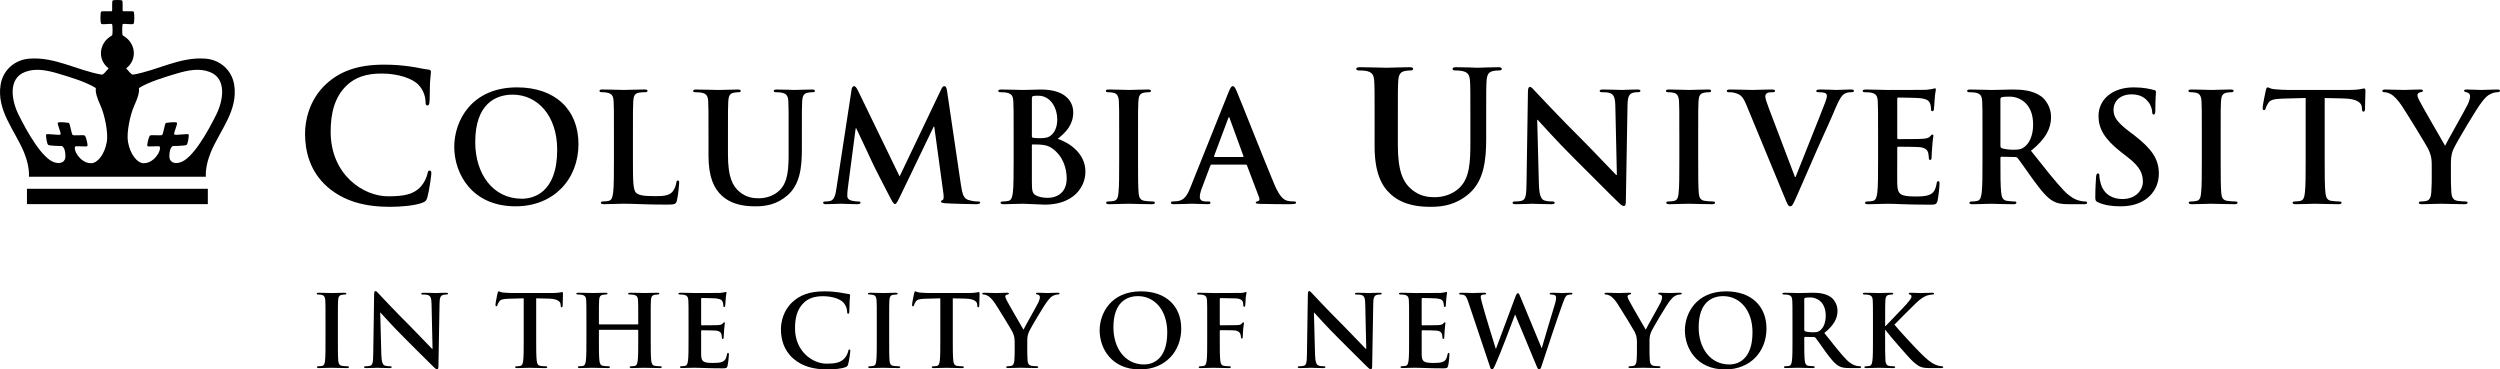 <svg width="406" height="60" viewBox="0 0 406 60" fill="none" xmlns="http://www.w3.org/2000/svg">
<path fill-rule="evenodd" clip-rule="evenodd" d="M185.28 47.315C189.318 47.315 191.832 49.663 191.832 53.367C191.831 57.073 189.237 60 185.119 60C180.462 59.999 178.582 56.522 178.582 53.659C178.582 50.892 180.415 47.315 185.28 47.315ZM184.81 48.092C182.946 48.092 180.819 49.125 180.819 53.156C180.819 56.521 182.686 59.19 185.8 59.19C186.934 59.19 189.562 58.642 189.562 53.965C189.562 50.341 187.47 48.092 184.81 48.092Z" fill="black"/>
<path d="M241.007 47.541C241.233 47.541 241.348 47.591 241.348 47.687C241.348 47.816 241.219 47.832 241.056 47.832C240.927 47.832 240.766 47.833 240.651 47.899C240.506 47.964 240.473 48.076 240.473 48.256C240.473 48.467 240.636 49.018 240.831 49.745C241.108 50.815 242.617 55.715 242.907 56.621H242.954L246.1 48.192C246.278 47.741 246.376 47.61 246.506 47.61C246.682 47.61 246.766 47.852 246.975 48.369L250.346 56.507H250.394C250.687 55.423 251.988 51.151 252.554 49.26C252.668 48.888 252.715 48.547 252.715 48.32C252.715 48.063 252.571 47.835 251.939 47.835C251.775 47.835 251.664 47.787 251.664 47.691C251.664 47.575 251.791 47.544 252.036 47.544C252.895 47.544 253.576 47.593 253.721 47.593C253.836 47.593 254.533 47.544 255.068 47.544C255.246 47.544 255.36 47.575 255.36 47.671C255.36 47.787 255.28 47.835 255.135 47.835C254.969 47.835 254.746 47.853 254.569 47.917C254.178 48.063 254.001 48.709 253.659 49.631C252.912 51.67 251.208 56.815 250.416 59.24C250.236 59.806 250.155 60 249.945 60C249.784 60 249.687 59.807 249.443 59.211L246.071 51.103H246.039C245.732 51.929 243.575 57.655 242.878 59.144C242.568 59.806 242.487 60 242.29 60C242.129 60 242.048 59.825 241.921 59.404L238.477 49.127C238.282 48.53 238.104 48.141 237.875 47.978C237.7 47.864 237.374 47.832 237.229 47.832C237.066 47.832 236.968 47.816 236.968 47.687C236.969 47.574 237.099 47.541 237.326 47.541C238.168 47.541 239.062 47.592 239.209 47.592C239.354 47.592 240.067 47.541 241.007 47.541Z" fill="black"/>
<path fill-rule="evenodd" clip-rule="evenodd" d="M280.323 47.315C284.363 47.315 286.875 49.663 286.875 53.367C286.875 57.073 284.281 60 280.163 60C275.507 59.998 273.627 56.522 273.627 53.659C273.627 50.892 275.461 47.315 280.323 47.315ZM279.854 48.092C277.989 48.092 275.864 49.125 275.864 53.156C275.864 56.521 277.731 59.189 280.845 59.19C281.976 59.19 284.606 58.642 284.606 53.965C284.606 50.341 282.514 48.092 279.854 48.092Z" fill="black"/>
<path d="M133.844 47.315C134.849 47.315 135.45 47.378 136.195 47.476C136.811 47.556 137.332 47.702 137.818 47.751C137.996 47.767 138.061 47.848 138.061 47.947C138.061 48.075 138.013 48.27 137.981 48.836C137.949 49.37 137.963 50.26 137.93 50.583C137.914 50.826 137.882 50.954 137.736 50.954C137.607 50.953 137.574 50.826 137.574 50.596C137.558 50.095 137.348 49.526 136.941 49.106C136.406 48.542 135.141 48.104 133.649 48.104C132.239 48.104 131.315 48.461 130.601 49.106C129.418 50.189 129.11 51.729 129.11 53.3C129.11 57.149 132.044 59.058 134.217 59.059C135.661 59.059 136.535 58.894 137.185 58.152C137.46 57.843 137.671 57.374 137.736 57.082C137.785 56.824 137.817 56.758 137.947 56.758C138.06 56.758 138.093 56.874 138.093 57.001C138.093 57.196 137.898 58.603 137.736 59.156C137.655 59.429 137.59 59.514 137.315 59.624C136.666 59.883 135.434 59.995 134.397 59.995C132.174 59.999 130.309 59.516 128.834 58.236C127.245 56.843 126.822 55.032 126.822 53.463C126.822 52.364 127.164 50.453 128.72 49.029C129.888 47.96 131.429 47.315 133.844 47.315Z" fill="black"/>
<path d="M60.97 47.266C61.148 47.266 61.296 47.477 61.571 47.768C61.767 47.98 64.231 50.616 66.598 52.962C67.7 54.062 69.891 56.392 70.166 56.652H70.246L70.084 49.386C70.068 48.401 69.922 48.092 69.533 47.932C69.291 47.834 68.9 47.835 68.674 47.835C68.479 47.835 68.413 47.787 68.413 47.691C68.413 47.56 68.593 47.544 68.836 47.544C69.679 47.544 70.458 47.593 70.798 47.593C70.977 47.593 71.593 47.544 72.387 47.544C72.597 47.544 72.76 47.56 72.76 47.691C72.76 47.787 72.663 47.835 72.469 47.835C72.306 47.835 72.177 47.834 71.982 47.884C71.529 48.014 71.398 48.353 71.382 49.26L71.203 59.468C71.203 59.825 71.139 59.969 70.993 59.97C70.814 59.97 70.621 59.793 70.442 59.612C69.419 58.641 67.344 56.522 65.657 54.856C63.891 53.11 62.091 51.085 61.798 50.779H61.749L61.927 57.572C61.959 58.833 62.172 59.254 62.496 59.367C62.771 59.463 63.079 59.481 63.338 59.481C63.515 59.481 63.615 59.513 63.615 59.611C63.615 59.739 63.467 59.775 63.24 59.775C62.187 59.775 61.538 59.725 61.23 59.725C61.083 59.725 60.322 59.775 59.478 59.775C59.267 59.775 59.122 59.756 59.122 59.611C59.123 59.513 59.219 59.481 59.381 59.481C59.592 59.481 59.885 59.464 60.111 59.401C60.533 59.272 60.598 58.802 60.614 57.394L60.76 47.817C60.76 47.493 60.809 47.267 60.97 47.266Z" fill="black"/>
<path d="M212.608 47.266C212.784 47.267 212.932 47.477 213.206 47.768C213.4 47.978 215.867 50.615 218.234 52.962C219.337 54.062 221.524 56.392 221.8 56.652H221.879L221.716 49.386C221.699 48.401 221.555 48.092 221.168 47.932C220.923 47.834 220.534 47.835 220.309 47.835C220.113 47.835 220.048 47.787 220.048 47.691C220.048 47.56 220.226 47.544 220.468 47.544C221.311 47.544 222.09 47.593 222.43 47.593C222.608 47.593 223.225 47.544 224.022 47.544C224.233 47.544 224.393 47.56 224.393 47.691C224.393 47.787 224.298 47.835 224.101 47.835C223.939 47.835 223.808 47.834 223.614 47.884C223.161 48.014 223.031 48.353 223.016 49.26L222.838 59.468C222.838 59.825 222.773 59.969 222.628 59.97C222.449 59.97 222.254 59.793 222.077 59.612C221.056 58.641 218.98 56.522 217.292 54.856C215.523 53.11 213.725 51.085 213.433 50.779H213.384L213.561 57.572C213.594 58.833 213.808 59.254 214.13 59.367C214.406 59.463 214.713 59.481 214.971 59.481C215.151 59.481 215.247 59.513 215.247 59.611C215.247 59.739 215.102 59.775 214.876 59.775C213.822 59.775 213.173 59.725 212.864 59.725C212.718 59.725 211.955 59.775 211.114 59.775C210.902 59.775 210.754 59.756 210.754 59.611C210.755 59.513 210.855 59.481 211.016 59.481C211.228 59.481 211.52 59.464 211.747 59.401C212.167 59.272 212.234 58.802 212.249 57.394L212.395 47.817C212.395 47.492 212.443 47.266 212.608 47.266Z" fill="black"/>
<path d="M117.884 47.412C117.964 47.412 117.982 47.475 117.982 47.555C117.982 47.669 117.9 47.864 117.851 48.607C117.835 48.77 117.804 49.484 117.772 49.676C117.756 49.758 117.722 49.856 117.609 49.856C117.496 49.856 117.463 49.771 117.463 49.626C117.463 49.514 117.446 49.241 117.365 49.047C117.252 48.754 117.089 48.56 116.279 48.463C116.002 48.431 114.3 48.396 113.976 48.396C113.895 48.396 113.864 48.446 113.864 48.56V52.654C113.864 52.768 113.878 52.83 113.976 52.83C114.333 52.83 116.197 52.831 116.571 52.8C116.96 52.769 117.203 52.719 117.349 52.556C117.463 52.43 117.528 52.345 117.609 52.345C117.674 52.345 117.721 52.377 117.722 52.474C117.722 52.57 117.641 52.83 117.592 53.654C117.559 53.978 117.527 54.626 117.527 54.737C117.527 54.866 117.527 55.044 117.382 55.044C117.269 55.044 117.236 54.981 117.236 54.9C117.22 54.736 117.22 54.527 117.171 54.316C117.09 53.994 116.863 53.75 116.264 53.685C115.953 53.654 114.349 53.636 113.959 53.636C113.878 53.636 113.864 53.704 113.864 53.8V55.078C113.864 55.626 113.848 57.117 113.864 57.585C113.896 58.703 114.156 58.942 115.809 58.942C116.231 58.942 116.911 58.941 117.332 58.747C117.754 58.555 117.948 58.214 118.062 57.55C118.093 57.373 118.127 57.309 118.242 57.309C118.371 57.309 118.371 57.436 118.371 57.599C118.371 57.97 118.241 59.073 118.16 59.395C118.045 59.814 117.9 59.815 117.285 59.815C114.836 59.815 113.748 59.717 112.792 59.717C112.418 59.717 111.396 59.766 110.748 59.766C110.539 59.766 110.426 59.718 110.426 59.606C110.426 59.524 110.489 59.474 110.684 59.474C110.927 59.474 111.122 59.443 111.269 59.408C111.593 59.343 111.672 58.989 111.738 58.519C111.819 57.84 111.82 56.562 111.82 55.073V52.236C111.82 49.775 111.819 49.321 111.786 48.804C111.754 48.255 111.625 47.996 111.089 47.88C110.96 47.849 110.685 47.832 110.458 47.832C110.28 47.832 110.183 47.802 110.182 47.687C110.182 47.574 110.296 47.54 110.538 47.54C111.397 47.54 112.42 47.59 112.874 47.59C113.394 47.59 116.619 47.589 116.927 47.573C117.235 47.54 117.495 47.508 117.624 47.476C117.705 47.46 117.803 47.412 117.884 47.412Z" fill="black"/>
<path d="M234.902 47.412C234.981 47.412 234.999 47.475 234.999 47.555C234.999 47.669 234.921 47.864 234.871 48.607C234.853 48.77 234.824 49.484 234.791 49.676C234.773 49.758 234.741 49.856 234.628 49.856C234.512 49.856 234.48 49.771 234.48 49.626C234.48 49.514 234.463 49.241 234.384 49.047C234.269 48.755 234.109 48.56 233.298 48.463C233.024 48.431 231.322 48.396 230.995 48.396C230.915 48.396 230.878 48.446 230.878 48.56V52.654C230.878 52.768 230.898 52.83 230.995 52.83C231.353 52.83 233.215 52.831 233.591 52.8C233.978 52.769 234.223 52.72 234.371 52.556C234.483 52.43 234.546 52.346 234.629 52.345C234.695 52.345 234.745 52.376 234.745 52.474C234.745 52.57 234.663 52.83 234.616 53.654C234.584 53.978 234.55 54.626 234.55 54.737C234.55 54.866 234.549 55.044 234.404 55.044C234.288 55.044 234.256 54.981 234.256 54.9C234.239 54.736 234.239 54.527 234.191 54.316C234.111 53.994 233.882 53.75 233.284 53.685C232.975 53.654 231.371 53.636 230.98 53.636C230.9 53.636 230.881 53.704 230.881 53.8V55.078C230.881 55.626 230.865 57.117 230.881 57.585C230.914 58.703 231.175 58.942 232.829 58.942C233.249 58.942 233.932 58.941 234.352 58.747C234.773 58.555 234.968 58.214 235.081 57.55C235.113 57.373 235.147 57.309 235.262 57.309C235.39 57.309 235.39 57.436 235.39 57.599C235.39 57.97 235.262 59.073 235.176 59.395C235.062 59.814 234.917 59.815 234.301 59.815C231.851 59.815 230.764 59.717 229.808 59.717C229.437 59.717 228.414 59.766 227.767 59.766C227.555 59.766 227.444 59.718 227.443 59.606C227.443 59.524 227.509 59.474 227.703 59.474C227.946 59.474 228.141 59.443 228.286 59.408C228.609 59.343 228.692 58.99 228.755 58.519C228.836 57.84 228.836 56.562 228.836 55.073V52.236L228.831 49.792C228.827 49.306 228.819 49.062 228.802 48.804C228.771 48.255 228.64 47.996 228.107 47.88C227.977 47.849 227.701 47.832 227.474 47.832C227.298 47.832 227.2 47.802 227.2 47.687C227.2 47.574 227.313 47.54 227.556 47.54C228.416 47.54 229.439 47.59 229.89 47.59C230.413 47.59 233.635 47.589 233.946 47.573C234.254 47.54 234.512 47.508 234.642 47.476C234.724 47.46 234.821 47.412 234.902 47.412Z" fill="black"/>
<path d="M80.998 47.315C81.128 47.315 81.29 47.476 81.696 47.508C82.165 47.556 82.781 47.587 83.317 47.587H89.739C90.258 47.587 90.614 47.539 90.858 47.508C91.1 47.459 91.229 47.429 91.294 47.429C91.408 47.429 91.424 47.524 91.424 47.765C91.424 48.106 91.377 49.223 91.377 49.646C91.359 49.808 91.328 49.906 91.231 49.906C91.101 49.906 91.069 49.825 91.052 49.581L91.036 49.406C91.004 48.986 90.565 48.53 89.121 48.498L87.077 48.449V55.085C87.077 56.572 87.078 57.85 87.159 58.545C87.209 58.998 87.306 59.356 87.793 59.422C88.019 59.454 88.376 59.486 88.619 59.486C88.797 59.486 88.879 59.534 88.879 59.615C88.879 59.728 88.749 59.778 88.572 59.778C87.501 59.778 86.479 59.729 86.024 59.729C85.65 59.729 84.629 59.778 83.98 59.778C83.77 59.778 83.656 59.728 83.656 59.615C83.656 59.535 83.722 59.486 83.916 59.486C84.159 59.486 84.354 59.456 84.501 59.422C84.825 59.356 84.921 58.999 84.97 58.531C85.051 57.85 85.052 56.572 85.052 55.085V48.448L82.635 48.515C81.696 48.545 81.307 48.628 81.063 48.983C80.902 49.225 80.818 49.419 80.786 49.547C80.754 49.675 80.705 49.743 80.609 49.743C80.495 49.743 80.462 49.663 80.462 49.483C80.462 49.221 80.771 47.749 80.803 47.62C80.852 47.41 80.901 47.315 80.998 47.315Z" fill="black"/>
<path d="M148.653 47.315C148.784 47.315 148.945 47.476 149.35 47.508C149.82 47.556 150.436 47.587 150.973 47.587H157.393C157.911 47.587 158.269 47.539 158.512 47.508C158.756 47.459 158.887 47.429 158.952 47.429C159.064 47.429 159.081 47.525 159.081 47.765C159.081 48.106 159.031 49.223 159.031 49.646C159.014 49.808 158.982 49.906 158.886 49.906C158.757 49.906 158.722 49.825 158.707 49.581L158.69 49.406C158.659 48.986 158.221 48.53 156.777 48.498L154.733 48.449V55.085C154.733 56.572 154.733 57.85 154.814 58.545C154.863 58.998 154.961 59.356 155.447 59.422C155.673 59.454 156.031 59.486 156.275 59.486C156.453 59.486 156.533 59.534 156.534 59.615C156.534 59.728 156.405 59.778 156.226 59.778C155.156 59.778 154.135 59.729 153.68 59.729C153.308 59.729 152.286 59.778 151.638 59.778C151.426 59.778 151.314 59.728 151.314 59.615C151.314 59.535 151.377 59.486 151.572 59.486C151.815 59.486 152.01 59.456 152.155 59.422C152.48 59.356 152.578 58.999 152.627 58.531C152.708 57.85 152.708 56.572 152.708 55.085L152.706 48.448L150.289 48.515C149.351 48.545 148.961 48.628 148.717 48.983C148.555 49.225 148.473 49.419 148.442 49.547C148.41 49.675 148.361 49.743 148.264 49.743C148.149 49.743 148.119 49.663 148.119 49.483C148.12 49.221 148.425 47.749 148.459 47.62C148.508 47.41 148.556 47.315 148.653 47.315Z" fill="black"/>
<path d="M55.913 47.541C56.123 47.541 56.252 47.575 56.252 47.671C56.252 47.799 56.154 47.832 55.993 47.832C55.831 47.832 55.701 47.85 55.506 47.882C55.068 47.961 54.938 48.24 54.905 48.805C54.873 49.322 54.873 49.776 54.873 52.236V55.082C54.873 56.651 54.873 57.93 54.939 58.627C54.987 59.064 55.101 59.355 55.587 59.418C55.815 59.45 56.171 59.483 56.413 59.483C56.592 59.483 56.674 59.533 56.674 59.615C56.673 59.727 56.544 59.776 56.366 59.776C55.297 59.776 54.274 59.726 53.837 59.726C53.464 59.726 52.442 59.776 51.793 59.776C51.583 59.776 51.469 59.727 51.469 59.615C51.469 59.533 51.534 59.483 51.729 59.483C51.972 59.483 52.167 59.452 52.312 59.418C52.635 59.352 52.733 59.078 52.782 58.61C52.863 57.929 52.863 56.65 52.863 55.082V52.236C52.863 49.776 52.862 49.322 52.829 48.805C52.796 48.254 52.636 47.979 52.28 47.899C52.101 47.85 51.89 47.832 51.696 47.832C51.534 47.832 51.437 47.801 51.437 47.671C51.437 47.575 51.566 47.541 51.825 47.541C52.442 47.541 53.464 47.59 53.934 47.59C54.34 47.59 55.297 47.541 55.913 47.541Z" fill="black"/>
<path d="M202.326 47.411C202.391 47.411 202.439 47.476 202.439 47.555C202.439 47.669 202.357 47.864 202.308 48.283C202.293 48.45 202.262 49.4 202.229 49.594C202.213 49.721 202.179 49.821 202.066 49.821C201.952 49.821 201.919 49.74 201.902 49.561C201.902 49.432 201.902 49.172 201.806 48.947C201.692 48.719 201.352 48.477 200.734 48.46L198.239 48.41C198.141 48.41 198.091 48.459 198.091 48.638V52.683C198.091 52.78 198.107 52.827 198.207 52.827L200.281 52.81C200.557 52.81 200.784 52.811 201.013 52.794C201.321 52.778 201.547 52.714 201.708 52.502C201.79 52.405 201.824 52.341 201.92 52.341C201.985 52.341 202.017 52.39 202.017 52.486C202.017 52.584 201.935 52.988 201.888 53.489C201.855 53.811 201.823 54.558 201.823 54.669C201.823 54.817 201.823 54.977 201.66 54.977C201.562 54.977 201.53 54.862 201.53 54.754C201.53 54.638 201.5 54.444 201.435 54.252C201.353 54.026 201.11 53.734 200.607 53.667C200.202 53.62 198.484 53.621 198.207 53.621C198.125 53.621 198.091 53.651 198.091 53.765L198.092 55.082C198.092 56.635 198.093 57.849 198.175 58.528C198.222 58.999 198.319 59.356 198.808 59.418C199.033 59.451 199.39 59.483 199.616 59.483C199.828 59.483 199.893 59.533 199.893 59.615C199.892 59.727 199.779 59.776 199.535 59.776C198.513 59.776 197.492 59.726 197.07 59.726C196.648 59.726 195.626 59.776 195.011 59.776C194.784 59.776 194.67 59.744 194.67 59.615C194.67 59.533 194.736 59.483 194.915 59.483C195.157 59.483 195.351 59.453 195.498 59.418C195.822 59.353 195.903 58.998 195.969 58.528C196.05 57.849 196.049 56.637 196.049 55.082V52.236C196.049 49.775 196.049 49.321 196.017 48.804C195.985 48.255 195.853 47.996 195.32 47.88C195.19 47.849 194.915 47.833 194.688 47.833C194.526 47.833 194.411 47.802 194.411 47.704C194.411 47.575 194.541 47.541 194.784 47.541C195.627 47.541 196.649 47.592 197.12 47.592C197.736 47.592 201.027 47.59 201.4 47.573C201.708 47.555 201.901 47.556 202.065 47.508C202.162 47.476 202.244 47.411 202.326 47.411Z" fill="black"/>
<path d="M313.813 47.541C313.978 47.541 314.088 47.574 314.089 47.687C314.089 47.8 314.009 47.832 313.845 47.832C313.62 47.832 313.212 47.898 312.906 48.008C312.404 48.205 311.852 48.545 311.155 49.223C310.653 49.709 308.206 52.135 307.653 52.721C308.234 53.479 311.412 56.89 312.048 57.492C312.76 58.172 313.491 58.9 314.364 59.241C314.852 59.435 315.176 59.481 315.369 59.481C315.484 59.481 315.582 59.516 315.582 59.614C315.581 59.725 315.501 59.775 315.194 59.775H313.781C313.295 59.775 313.004 59.775 312.663 59.743C311.786 59.664 311.351 59.305 310.652 58.691C309.939 58.06 306.745 54.321 306.403 53.855L306.227 53.61H306.143V55.084C306.143 56.573 306.144 57.849 306.193 58.545C306.228 58.997 306.37 59.355 306.775 59.421C307.001 59.453 307.362 59.486 307.571 59.486C307.701 59.486 307.782 59.534 307.782 59.614C307.782 59.727 307.654 59.776 307.473 59.776C306.565 59.776 305.542 59.728 305.139 59.728C304.766 59.728 303.744 59.776 303.096 59.776C302.885 59.776 302.772 59.727 302.772 59.614C302.773 59.534 302.838 59.486 303.032 59.486C303.276 59.486 303.47 59.455 303.615 59.421C303.94 59.356 304.021 58.999 304.087 58.531C304.168 57.85 304.168 56.574 304.168 55.084V52.236C304.168 49.777 304.168 49.321 304.136 48.804C304.104 48.256 303.971 47.998 303.437 47.882C303.311 47.851 303.032 47.833 302.806 47.833C302.628 47.833 302.532 47.802 302.532 47.689C302.532 47.576 302.646 47.543 302.889 47.543C303.749 47.543 304.771 47.592 305.157 47.592C305.546 47.592 306.569 47.543 307.122 47.543C307.347 47.543 307.461 47.576 307.461 47.689C307.461 47.802 307.364 47.833 307.233 47.833C307.072 47.833 306.972 47.851 306.779 47.882C306.344 47.962 306.214 48.24 306.183 48.804C306.148 49.321 306.149 49.777 306.149 52.236V52.947H306.227C306.775 52.349 309.141 49.937 309.614 49.388C310.068 48.854 310.426 48.45 310.426 48.172C310.426 47.997 310.359 47.881 310.197 47.849C310.051 47.818 309.987 47.784 309.987 47.687C309.988 47.574 310.067 47.541 310.248 47.541C310.589 47.541 311.479 47.592 311.917 47.592C312.42 47.592 313.312 47.541 313.813 47.541Z" fill="black"/>
<path d="M145.438 47.54C145.649 47.54 145.78 47.574 145.78 47.669C145.78 47.798 145.683 47.832 145.52 47.832C145.358 47.832 145.227 47.849 145.033 47.88C144.596 47.959 144.466 48.239 144.433 48.804C144.401 49.321 144.401 49.775 144.401 52.236V55.082C144.401 56.651 144.401 57.93 144.467 58.627C144.515 59.064 144.628 59.355 145.113 59.418C145.339 59.45 145.699 59.483 145.941 59.483C146.119 59.483 146.2 59.532 146.2 59.614C146.2 59.726 146.072 59.775 145.893 59.775C144.822 59.775 143.8 59.726 143.362 59.726C142.988 59.726 141.967 59.775 141.319 59.775C141.109 59.775 140.994 59.726 140.994 59.614C140.994 59.532 141.06 59.483 141.254 59.483C141.497 59.483 141.693 59.452 141.838 59.418C142.162 59.352 142.259 59.078 142.307 58.61C142.39 57.929 142.391 56.651 142.391 55.082V52.236C142.391 49.775 142.391 49.321 142.357 48.804C142.326 48.255 142.162 47.979 141.806 47.899C141.628 47.85 141.416 47.832 141.221 47.832C141.06 47.832 140.962 47.801 140.962 47.669C140.962 47.574 141.093 47.54 141.351 47.54C141.967 47.54 142.989 47.59 143.461 47.59C143.865 47.59 144.822 47.54 145.438 47.54Z" fill="black"/>
<path d="M106.731 47.538C106.957 47.538 107.071 47.57 107.072 47.684C107.072 47.799 106.974 47.83 106.781 47.83C106.652 47.83 106.505 47.847 106.311 47.879C105.873 47.959 105.742 48.237 105.709 48.804C105.676 49.32 105.678 49.773 105.678 52.233V55.081C105.678 56.568 105.677 57.846 105.758 58.54C105.807 58.994 105.905 59.351 106.391 59.418C106.618 59.45 106.974 59.481 107.218 59.481C107.396 59.481 107.478 59.529 107.478 59.611C107.478 59.724 107.347 59.773 107.154 59.773C106.099 59.773 105.077 59.725 104.623 59.725C104.249 59.725 103.229 59.773 102.597 59.773C102.369 59.773 102.256 59.724 102.256 59.611C102.257 59.529 102.321 59.481 102.515 59.481C102.758 59.481 102.953 59.452 103.099 59.418C103.424 59.351 103.506 58.995 103.57 58.526C103.651 57.846 103.65 56.568 103.65 55.081V53.656C103.65 53.59 103.602 53.559 103.553 53.559H97.359C97.311 53.559 97.262 53.576 97.262 53.656V55.081C97.262 56.568 97.261 57.846 97.342 58.54C97.391 58.994 97.489 59.351 97.975 59.418C98.203 59.45 98.559 59.481 98.802 59.481C98.98 59.481 99.062 59.529 99.062 59.611C99.062 59.724 98.932 59.773 98.738 59.773C97.683 59.773 96.662 59.725 96.207 59.725C95.835 59.725 94.813 59.773 94.165 59.773C93.954 59.773 93.841 59.724 93.841 59.611C93.841 59.529 93.905 59.481 94.099 59.481C94.343 59.481 94.537 59.452 94.684 59.418C95.007 59.351 95.089 58.995 95.154 58.526C95.235 57.846 95.234 56.568 95.234 55.081V52.233C95.234 49.773 95.234 49.32 95.201 48.804C95.169 48.253 95.039 47.995 94.504 47.879C94.375 47.847 94.099 47.83 93.872 47.83C93.694 47.83 93.597 47.799 93.597 47.684C93.597 47.57 93.711 47.538 93.938 47.538C94.812 47.538 95.835 47.587 96.272 47.587C96.662 47.587 97.683 47.538 98.316 47.538C98.543 47.538 98.656 47.57 98.656 47.684C98.656 47.799 98.558 47.83 98.363 47.83C98.234 47.83 98.089 47.847 97.893 47.879C97.456 47.959 97.326 48.237 97.295 48.804C97.262 49.32 97.262 49.773 97.262 52.233V52.572C97.262 52.653 97.311 52.686 97.359 52.686H103.553C103.602 52.686 103.65 52.655 103.65 52.572V52.233C103.65 49.773 103.65 49.32 103.618 48.804C103.586 48.253 103.456 47.996 102.921 47.879C102.791 47.847 102.515 47.83 102.288 47.83C102.11 47.83 102.013 47.798 102.013 47.684C102.013 47.57 102.127 47.538 102.354 47.538C103.229 47.538 104.25 47.587 104.688 47.587C105.077 47.587 106.099 47.538 106.731 47.538Z" fill="black"/>
<path fill-rule="evenodd" clip-rule="evenodd" d="M294.326 47.541C295.348 47.541 296.433 47.639 297.309 48.236C297.762 48.545 298.411 49.37 298.411 50.452C298.41 51.65 297.909 52.752 296.271 54.077C297.715 55.889 298.832 57.331 299.789 58.333C300.695 59.269 301.362 59.384 301.606 59.433C301.783 59.466 301.93 59.48 302.06 59.48C302.189 59.48 302.253 59.529 302.253 59.611C302.253 59.739 302.14 59.773 301.944 59.773H300.404C299.497 59.773 299.092 59.694 298.666 59.466C297.972 59.094 297.354 58.333 296.447 57.088C295.798 56.198 295.051 55.097 294.843 54.854C294.763 54.758 294.665 54.737 294.551 54.737L293.142 54.71C293.062 54.71 293.012 54.738 293.012 54.837V55.062C293.012 56.566 293.012 57.846 293.09 58.523C293.142 58.994 293.238 59.35 293.725 59.413C293.969 59.445 294.325 59.478 294.518 59.478C294.648 59.478 294.714 59.527 294.714 59.609C294.714 59.721 294.597 59.77 294.39 59.77C293.45 59.77 292.252 59.722 292.008 59.722C291.698 59.722 290.677 59.77 290.028 59.77C289.817 59.77 289.704 59.721 289.704 59.609C289.704 59.528 289.771 59.478 289.966 59.478C290.206 59.478 290.402 59.447 290.549 59.413C290.874 59.348 290.954 58.994 291.019 58.523C291.1 57.845 291.101 56.566 291.101 55.078L291.098 52.236C291.098 49.776 291.098 49.321 291.066 48.804C291.034 48.255 290.901 47.998 290.367 47.88C290.239 47.851 289.963 47.832 289.734 47.832C289.558 47.832 289.462 47.802 289.462 47.687C289.462 47.574 289.575 47.541 289.82 47.541C290.678 47.541 291.7 47.592 292.038 47.592C292.589 47.592 293.824 47.541 294.326 47.541ZM294.015 48.303C293.61 48.303 293.32 48.321 293.157 48.37C293.042 48.401 293.012 48.468 293.012 48.597V53.513C293.012 53.69 293.041 53.756 293.157 53.805C293.497 53.919 293.987 53.966 294.39 53.966C295.036 53.966 295.251 53.902 295.542 53.692C296.027 53.335 296.497 52.593 296.498 51.266C296.498 48.968 294.973 48.303 294.015 48.303Z" fill="black"/>
<path d="M171.773 47.537C171.952 47.537 172.065 47.569 172.066 47.665C172.066 47.78 171.938 47.827 171.758 47.827C171.597 47.827 171.288 47.894 171.043 48.022C170.703 48.186 170.525 48.379 170.168 48.814C169.633 49.461 167.363 53.266 167.071 53.96C166.827 54.542 166.827 55.044 166.827 55.578V56.903C166.827 57.164 166.827 57.841 166.876 58.522C166.907 58.99 167.054 59.349 167.541 59.411C167.767 59.444 168.124 59.475 168.352 59.475C168.529 59.475 168.611 59.524 168.611 59.606C168.611 59.719 168.482 59.769 168.272 59.769C167.25 59.769 166.227 59.72 165.789 59.72C165.384 59.72 164.362 59.769 163.762 59.769C163.537 59.769 163.405 59.736 163.405 59.606C163.405 59.524 163.486 59.475 163.663 59.475C163.891 59.475 164.086 59.446 164.231 59.411C164.555 59.346 164.702 58.99 164.735 58.522C164.783 57.841 164.784 57.164 164.784 56.903V55.581C164.783 54.709 164.622 54.353 164.412 53.883C164.295 53.619 162.125 50.066 161.559 49.226C161.154 48.627 160.749 48.224 160.44 48.046C160.229 47.93 159.953 47.832 159.76 47.832C159.629 47.832 159.515 47.802 159.515 47.687C159.515 47.591 159.63 47.541 159.824 47.541C160.116 47.541 161.331 47.592 161.868 47.592C162.208 47.592 162.874 47.541 163.603 47.541C163.764 47.542 163.844 47.591 163.845 47.687C163.845 47.785 163.731 47.802 163.488 47.864C163.342 47.897 163.26 48.026 163.26 48.156C163.26 48.285 163.342 48.478 163.456 48.708C163.685 49.195 165.954 53.09 166.213 53.542C166.375 53.154 168.417 49.595 168.645 49.093C168.807 48.735 168.873 48.46 168.873 48.25C168.873 48.09 168.805 47.91 168.53 47.846C168.384 47.814 168.24 47.78 168.24 47.683C168.24 47.569 168.321 47.537 168.514 47.537C169.049 47.537 169.568 47.587 170.039 47.587C170.395 47.587 171.465 47.537 171.773 47.537Z" fill="black"/>
<path d="M272.83 47.537C273.004 47.537 273.12 47.569 273.12 47.665C273.12 47.78 272.991 47.827 272.813 47.827C272.649 47.827 272.34 47.894 272.096 48.022C271.756 48.186 271.58 48.379 271.221 48.814C270.686 49.461 268.417 53.266 268.124 53.96C267.879 54.542 267.879 55.044 267.879 55.578V56.903C267.879 57.164 267.88 57.841 267.929 58.522C267.962 58.99 268.109 59.349 268.594 59.411C268.821 59.444 269.179 59.475 269.405 59.475C269.583 59.475 269.665 59.524 269.666 59.606C269.666 59.719 269.537 59.769 269.326 59.769C268.302 59.769 267.283 59.72 266.844 59.72C266.439 59.72 265.417 59.769 264.815 59.769C264.589 59.769 264.458 59.736 264.458 59.606C264.458 59.524 264.539 59.475 264.72 59.475C264.945 59.475 265.14 59.446 265.287 59.411C265.611 59.346 265.755 58.99 265.789 58.522C265.839 57.841 265.838 57.164 265.838 56.903V55.581H265.841C265.841 54.709 265.676 54.353 265.467 53.883C265.347 53.618 263.179 50.066 262.615 49.226C262.21 48.627 261.804 48.223 261.495 48.046C261.282 47.93 261.007 47.832 260.811 47.832C260.683 47.832 260.569 47.801 260.569 47.687C260.57 47.591 260.684 47.541 260.878 47.541C261.17 47.541 262.387 47.592 262.921 47.592C263.262 47.592 263.928 47.541 264.657 47.541C264.819 47.541 264.899 47.591 264.899 47.687C264.899 47.785 264.787 47.802 264.542 47.864C264.396 47.897 264.315 48.026 264.315 48.156C264.315 48.285 264.395 48.478 264.51 48.708C264.737 49.194 267.011 53.09 267.267 53.542C267.429 53.154 269.471 49.596 269.698 49.093C269.861 48.735 269.927 48.46 269.927 48.25C269.927 48.09 269.857 47.91 269.585 47.846C269.439 47.814 269.293 47.78 269.293 47.683C269.293 47.569 269.373 47.537 269.567 47.537C270.105 47.537 270.621 47.587 271.093 47.587C271.452 47.587 272.519 47.537 272.83 47.537Z" fill="black"/>
<path d="M62.318 10.5C64.148 10.5 65.241 10.618 66.598 10.795C67.718 10.943 68.664 11.208 69.549 11.296C69.873 11.324 69.991 11.472 69.991 11.65C69.991 11.885 69.903 12.239 69.844 13.269C69.785 14.242 69.815 15.862 69.755 16.449C69.726 16.891 69.666 17.126 69.401 17.126C69.165 17.125 69.106 16.89 69.106 16.479C69.077 15.564 68.694 14.535 67.955 13.771C66.981 12.74 64.68 11.944 61.965 11.943C59.397 11.943 57.715 12.591 56.416 13.771C54.262 15.744 53.7 18.54 53.7 21.397C53.7 28.404 59.042 31.879 62.997 31.879C65.622 31.879 67.216 31.585 68.398 30.229C68.899 29.673 69.283 28.82 69.401 28.289C69.489 27.817 69.549 27.697 69.784 27.697C69.99 27.697 70.051 27.905 70.051 28.14C70.051 28.494 69.696 31.055 69.401 32.057C69.253 32.557 69.135 32.703 68.634 32.911C67.453 33.382 65.21 33.59 63.321 33.59C59.28 33.587 55.886 32.702 53.199 30.378C50.307 27.844 49.539 24.547 49.539 21.691C49.539 19.688 50.159 16.214 52.992 13.622C55.116 11.678 57.92 10.5 62.318 10.5Z" fill="black"/>
<path d="M243.273 10.914C243.687 10.914 243.894 10.973 243.894 11.178C243.894 11.384 243.718 11.443 243.362 11.443C243.038 11.443 242.86 11.47 242.506 11.53C241.71 11.678 241.474 12.178 241.414 13.21C241.355 14.152 241.356 14.976 241.356 19.452V22.603C241.356 25.871 241.03 29.346 238.551 31.467C236.458 33.262 234.33 33.587 232.413 33.587C230.85 33.587 228.017 33.497 225.863 31.553C224.357 30.2 223.235 28.022 223.235 23.751L223.237 19.452C223.237 14.976 223.237 14.152 223.177 13.21C223.114 12.208 222.882 11.736 221.91 11.53C221.673 11.47 221.171 11.443 220.756 11.443C220.433 11.443 220.255 11.383 220.255 11.178C220.255 10.972 220.463 10.914 220.902 10.914C222.466 10.914 224.327 11.002 225.212 11.002C225.921 11.002 227.779 10.914 228.842 10.914C229.286 10.914 229.493 10.973 229.493 11.178C229.493 11.384 229.314 11.443 229.018 11.443C228.694 11.443 228.518 11.47 228.164 11.53C227.368 11.678 227.131 12.178 227.07 13.21C227.012 14.152 227.012 14.976 227.012 19.452V23.575C227.012 27.843 227.869 29.641 229.313 30.819C230.644 31.909 232.004 32.025 233.007 32.025C234.305 32.025 235.898 31.614 237.08 30.437C238.703 28.817 238.79 26.166 238.79 23.131V19.452C238.79 14.976 238.79 14.152 238.731 13.21C238.67 12.208 238.436 11.736 237.462 11.53C237.227 11.47 236.723 11.443 236.399 11.443C236.075 11.443 235.897 11.383 235.897 11.178C235.897 10.972 236.105 10.914 236.515 10.914C238.022 10.914 239.88 11.002 239.91 11.002C240.268 11.002 242.125 10.914 243.273 10.914Z" fill="black"/>
<path d="M131.826 14.539C132.172 14.539 132.345 14.588 132.345 14.76C132.345 14.931 132.198 14.98 131.901 14.98C131.629 14.98 131.48 15.004 131.184 15.053C130.518 15.175 130.32 15.597 130.271 16.458C130.222 17.245 130.222 17.937 130.222 21.68V24.317C130.222 27.053 129.95 29.959 127.875 31.733C126.123 33.236 124.344 33.506 122.739 33.506C121.43 33.506 119.06 33.433 117.259 31.807C115.999 30.674 115.06 28.85 115.06 25.276V21.68C115.06 17.936 115.06 17.244 115.011 16.457C114.961 15.62 114.763 15.224 113.949 15.053C113.751 15.004 113.331 14.98 112.985 14.98C112.715 14.98 112.566 14.931 112.565 14.76C112.565 14.588 112.738 14.539 113.109 14.539C114.417 14.539 115.973 14.611 116.713 14.611C117.307 14.611 118.862 14.539 119.752 14.539C120.122 14.539 120.295 14.588 120.295 14.76C120.295 14.931 120.146 14.98 119.899 14.98C119.628 14.98 119.48 15.005 119.184 15.053C118.517 15.175 118.32 15.595 118.271 16.457C118.222 17.244 118.221 17.936 118.221 21.68V25.129C118.221 28.701 118.937 30.205 120.147 31.19C121.258 32.101 122.394 32.2 123.232 32.2C124.32 32.2 125.653 31.855 126.64 30.869C127.998 29.514 128.073 27.298 128.073 24.761V21.68C128.073 17.937 128.074 17.245 128.025 16.458C127.975 15.622 127.777 15.225 126.962 15.053C126.764 15.004 126.345 14.98 126.073 14.98C125.803 14.98 125.654 14.931 125.653 14.76C125.653 14.588 125.827 14.539 126.172 14.539C127.424 14.539 128.968 14.61 129.011 14.611C129.307 14.611 130.863 14.539 131.826 14.539Z" fill="black"/>
<path d="M346.498 14.191C348.102 14.191 349.142 14.438 349.784 14.611C350.005 14.66 350.129 14.733 350.129 14.906C350.129 15.227 350.029 15.941 350.029 17.862C350.029 18.405 349.957 18.602 349.76 18.602C349.587 18.602 349.513 18.453 349.513 18.158C349.513 17.937 349.39 17.172 348.869 16.531C348.498 16.064 347.782 15.324 346.176 15.324C344.347 15.324 343.239 16.383 343.238 17.86C343.238 18.993 343.808 19.856 345.856 21.409L346.548 21.926C349.513 24.217 350.597 25.869 350.597 28.208C350.597 29.638 350.052 31.338 348.274 32.496C347.042 33.282 345.66 33.506 344.348 33.506C342.916 33.505 341.803 33.332 340.744 32.866C340.348 32.692 340.275 32.569 340.275 32.028C340.275 30.672 340.373 29.194 340.397 28.8C340.421 28.428 340.496 28.159 340.695 28.159C340.916 28.16 340.943 28.379 340.943 28.578C340.943 28.897 341.042 29.414 341.164 29.834C341.708 31.658 343.165 32.323 344.693 32.323C346.915 32.323 348.004 30.821 348.005 29.516C348.005 28.307 347.635 27.149 345.585 25.573L344.448 24.688C341.735 22.569 340.797 20.843 340.797 18.847C340.798 16.138 343.067 14.191 346.498 14.191Z" fill="black"/>
<path fill-rule="evenodd" clip-rule="evenodd" d="M83.968 14.189C90.117 14.189 93.944 17.762 93.944 23.403C93.944 29.044 89.993 33.504 83.722 33.505C76.635 33.505 73.77 28.207 73.77 23.845C73.77 19.632 76.56 14.189 83.968 14.189ZM83.253 15.371C80.412 15.371 77.178 16.949 77.178 23.082C77.178 28.207 80.018 32.273 84.758 32.273C86.487 32.273 90.488 31.436 90.488 24.315C90.488 18.797 87.303 15.371 83.253 15.371Z" fill="black"/>
<path d="M300.564 14.533C300.885 14.533 301.081 14.582 301.081 14.755C301.081 14.927 300.933 14.976 300.687 14.976C300.439 14.976 299.921 14.977 299.476 15.272C299.156 15.492 298.784 15.913 298.115 17.488C297.154 19.804 296.487 21.133 295.152 24.165C293.573 27.762 292.411 30.449 291.87 31.681C291.227 33.109 291.08 33.505 290.734 33.505C290.414 33.504 290.265 33.159 289.797 32.001L283.575 16.949C283.009 15.593 282.591 15.322 281.7 15.076C281.33 14.977 280.934 14.977 280.737 14.977C280.515 14.977 280.439 14.903 280.439 14.755C280.439 14.558 280.71 14.534 281.084 14.534C282.394 14.535 283.798 14.607 284.664 14.607C285.281 14.607 286.466 14.534 287.698 14.534C287.996 14.534 288.268 14.583 288.269 14.755C288.269 14.927 288.119 14.977 287.897 14.977C287.502 14.977 287.13 15.002 286.933 15.149C286.762 15.272 286.688 15.444 286.688 15.666C286.688 15.987 286.909 16.676 287.255 17.564L291.503 28.748H291.602C292.663 26.037 295.87 18.105 296.466 16.479C296.588 16.16 296.685 15.789 296.685 15.567C296.685 15.371 296.589 15.173 296.368 15.1C296.069 15.001 295.7 14.977 295.379 14.977C295.156 14.977 294.959 14.953 294.959 14.779C294.959 14.582 295.182 14.533 295.651 14.533C296.884 14.533 297.918 14.607 298.242 14.607C298.664 14.607 299.825 14.533 300.564 14.533Z" fill="black"/>
<path d="M248.455 14.116C248.728 14.116 248.95 14.436 249.369 14.88C249.665 15.2 253.419 19.215 257.025 22.787C258.704 24.463 262.034 28.009 262.457 28.404H262.58L262.333 17.343C262.309 15.841 262.084 15.373 261.495 15.126C261.126 14.978 260.531 14.977 260.184 14.977C259.887 14.977 259.789 14.905 259.789 14.757C259.789 14.559 260.062 14.536 260.432 14.536C261.717 14.536 262.901 14.609 263.42 14.609C263.69 14.609 264.631 14.536 265.84 14.536C266.158 14.536 266.407 14.56 266.407 14.757C266.407 14.905 266.258 14.977 265.961 14.977C265.714 14.977 265.517 14.977 265.22 15.052C264.529 15.249 264.333 15.767 264.307 17.145L264.038 32.691C264.038 33.235 263.936 33.456 263.715 33.456C263.444 33.456 263.147 33.185 262.878 32.914C261.324 31.435 258.161 28.207 255.594 25.67C252.901 23.009 250.164 19.931 249.716 19.46H249.642L249.913 29.809C249.963 31.731 250.284 32.371 250.778 32.543C251.198 32.692 251.667 32.717 252.064 32.717C252.334 32.717 252.48 32.766 252.481 32.914C252.481 33.11 252.262 33.161 251.913 33.161C250.31 33.161 249.319 33.088 248.851 33.088C248.629 33.088 247.468 33.161 246.186 33.161C245.865 33.161 245.642 33.136 245.642 32.914C245.642 32.766 245.789 32.717 246.036 32.717C246.355 32.717 246.803 32.692 247.15 32.594C247.791 32.396 247.889 31.682 247.912 29.539L248.136 14.953C248.136 14.459 248.209 14.116 248.455 14.116Z" fill="black"/>
<path d="M314.233 14.34C314.357 14.34 314.384 14.438 314.384 14.56C314.384 14.733 314.259 15.029 314.186 16.162C314.161 16.407 314.112 17.492 314.063 17.787C314.039 17.91 313.99 18.059 313.816 18.059C313.643 18.059 313.594 17.936 313.594 17.714C313.594 17.542 313.571 17.121 313.445 16.826C313.273 16.384 313.025 16.087 311.792 15.94C311.371 15.89 308.78 15.842 308.286 15.842C308.162 15.842 308.112 15.916 308.112 16.087V22.322C308.112 22.494 308.138 22.592 308.286 22.592C308.829 22.592 311.668 22.593 312.235 22.544C312.828 22.495 313.198 22.419 313.421 22.174C313.593 21.978 313.693 21.854 313.818 21.853C313.915 21.853 313.988 21.905 313.988 22.051C313.988 22.2 313.866 22.595 313.792 23.848C313.743 24.343 313.693 25.327 313.693 25.5C313.693 25.696 313.693 25.967 313.472 25.967C313.298 25.967 313.249 25.869 313.249 25.745C313.225 25.499 313.225 25.179 313.15 24.86C313.027 24.366 312.682 23.999 311.768 23.899C311.3 23.848 308.853 23.826 308.26 23.826C308.14 23.826 308.112 23.925 308.112 24.072V26.018C308.112 26.856 308.089 29.122 308.112 29.837C308.162 31.536 308.558 31.908 311.075 31.908C311.72 31.908 312.757 31.907 313.396 31.61C314.041 31.315 314.335 30.797 314.51 29.787C314.557 29.517 314.607 29.419 314.78 29.419C314.978 29.419 314.977 29.616 314.977 29.861C314.977 30.429 314.779 32.103 314.658 32.598C314.486 33.239 314.261 33.24 313.326 33.24C309.596 33.24 307.943 33.091 306.482 33.091C305.916 33.091 304.36 33.165 303.372 33.165C303.052 33.165 302.878 33.091 302.877 32.919C302.877 32.794 302.977 32.721 303.273 32.721C303.644 32.721 303.94 32.672 304.16 32.623C304.656 32.523 304.778 31.98 304.878 31.266C305 30.233 305 28.286 305 26.018L304.999 21.68C304.999 17.935 304.998 17.244 304.948 16.457C304.899 15.62 304.702 15.224 303.888 15.053C303.691 15.004 303.268 14.98 302.921 14.98C302.653 14.98 302.503 14.931 302.503 14.76C302.503 14.588 302.678 14.539 303.048 14.539C304.359 14.539 305.912 14.611 306.603 14.611C307.393 14.611 312.307 14.61 312.777 14.586C313.246 14.537 313.641 14.486 313.839 14.437C313.962 14.413 314.11 14.34 314.233 14.34Z" fill="black"/>
<path fill-rule="evenodd" clip-rule="evenodd" d="M169.034 14.538C173.503 14.538 174.294 16.926 174.294 18.233C174.294 20.252 173.134 21.459 171.776 22.544C173.802 23.234 176.27 24.982 176.271 27.863C176.271 30.501 174.221 33.235 169.676 33.235C169.082 33.235 166.838 33.088 166.097 33.088C165.529 33.088 163.974 33.162 162.985 33.162C162.665 33.162 162.492 33.087 162.492 32.914C162.492 32.79 162.59 32.717 162.886 32.717C163.255 32.717 163.552 32.668 163.775 32.618C164.268 32.52 164.391 31.977 164.49 31.263C164.613 30.229 164.615 28.282 164.615 26.014V21.68C164.615 17.936 164.615 17.244 164.564 16.457C164.515 15.619 164.316 15.224 163.501 15.053C163.304 15.004 162.884 14.979 162.539 14.979C162.267 14.979 162.119 14.929 162.119 14.76C162.119 14.586 162.292 14.538 162.664 14.538C163.972 14.538 165.528 14.609 166.022 14.609C167.232 14.609 168.194 14.538 169.034 14.538ZM167.725 23.453C167.626 23.453 167.576 23.503 167.576 23.625V29.464C167.576 31.09 167.649 31.51 168.441 31.829C169.107 32.099 169.674 32.124 170.241 32.124C171.354 32.124 173.23 31.533 173.23 28.971C173.231 27.444 172.712 25.376 170.836 24.069C170.317 23.699 169.749 23.525 168.786 23.476C168.342 23.452 168.095 23.453 167.725 23.453ZM168.614 15.544C168.269 15.544 168.046 15.544 167.8 15.593C167.627 15.642 167.578 15.741 167.578 16.013L167.576 22.098C167.576 22.295 167.65 22.345 167.748 22.369C167.97 22.417 168.342 22.442 168.909 22.442C169.725 22.442 170.268 22.343 170.688 21.974C171.33 21.455 171.7 20.57 171.7 19.363C171.7 17.713 170.737 15.545 168.614 15.544Z" fill="black"/>
<path d="M104.641 14.531C104.987 14.531 105.16 14.581 105.16 14.754C105.16 14.926 105.012 14.976 104.716 14.976C104.444 14.976 104.049 14.999 103.754 15.049C103.086 15.172 102.888 15.592 102.839 16.454C102.79 17.239 102.789 17.931 102.789 21.674V26.014C102.789 29.169 102.789 30.867 103.308 31.312C103.728 31.682 104.37 31.853 106.297 31.853C107.605 31.853 108.568 31.829 109.185 31.164C109.482 30.843 109.778 30.153 109.828 29.685C109.852 29.465 109.901 29.317 110.099 29.317C110.271 29.317 110.296 29.438 110.296 29.736C110.296 30.008 110.123 31.854 109.927 32.568C109.779 33.109 109.654 33.232 108.37 33.232C104.814 33.232 103.185 33.083 101.185 33.083C100.616 33.083 99.061 33.158 98.073 33.158C97.752 33.158 97.578 33.084 97.578 32.91C97.578 32.788 97.679 32.714 97.975 32.714C98.344 32.714 98.641 32.665 98.863 32.615C99.356 32.517 99.48 31.974 99.579 31.26C99.702 30.225 99.703 28.279 99.703 26.011V21.674C99.703 17.931 99.702 17.239 99.653 16.454C99.603 15.615 99.407 15.221 98.592 15.049C98.394 14.999 98.098 14.976 97.776 14.976C97.505 14.975 97.358 14.926 97.358 14.754C97.358 14.581 97.53 14.531 97.901 14.531C99.062 14.531 100.616 14.606 101.284 14.606C101.876 14.606 103.678 14.531 104.641 14.531Z" fill="black"/>
<path fill-rule="evenodd" clip-rule="evenodd" d="M326.868 14.538C328.425 14.538 330.081 14.685 331.417 15.598C332.108 16.065 333.094 17.323 333.094 18.973C333.094 20.796 332.327 22.471 329.834 24.492C332.032 27.25 333.734 29.443 335.192 30.971C336.576 32.399 337.589 32.571 337.959 32.647C338.23 32.696 338.452 32.721 338.65 32.721C338.847 32.721 338.948 32.793 338.948 32.917C338.948 33.114 338.776 33.165 338.48 33.165H336.133C334.751 33.165 334.133 33.042 333.489 32.697C332.427 32.129 331.492 30.971 330.108 29.075C329.122 27.718 327.985 26.044 327.662 25.673C327.539 25.526 327.391 25.501 327.219 25.501L325.069 25.453C324.946 25.453 324.87 25.502 324.87 25.65V25.996C324.87 28.286 324.869 30.234 324.993 31.268C325.067 31.982 325.215 32.523 325.956 32.623C326.326 32.672 326.868 32.721 327.168 32.721C327.363 32.721 327.464 32.795 327.464 32.919C327.464 33.09 327.292 33.167 326.971 33.167C325.539 33.167 323.711 33.092 323.34 33.092C322.871 33.092 321.313 33.167 320.325 33.167C320.006 33.167 319.831 33.092 319.831 32.919C319.831 32.796 319.931 32.721 320.226 32.721C320.597 32.721 320.895 32.672 321.117 32.623C321.61 32.523 321.734 31.981 321.832 31.268C321.954 30.234 321.954 28.286 321.954 26.02V21.68C321.954 17.936 321.956 17.244 321.907 16.457C321.857 15.619 321.659 15.226 320.844 15.053C320.646 15.003 320.227 14.98 319.881 14.98C319.61 14.98 319.461 14.931 319.461 14.76C319.461 14.587 319.635 14.538 320.006 14.538C321.315 14.538 322.87 14.612 323.389 14.612C324.227 14.612 326.103 14.538 326.868 14.538ZM326.401 15.693C325.783 15.693 325.335 15.717 325.089 15.792C324.917 15.841 324.868 15.94 324.868 16.137V23.625C324.868 23.896 324.921 23.995 325.092 24.07C325.609 24.242 326.352 24.317 326.971 24.317C327.957 24.317 328.279 24.217 328.721 23.899C329.461 23.355 330.178 22.222 330.178 20.202C330.178 16.704 327.858 15.694 326.401 15.693Z" fill="black"/>
<path d="M186.4 14.534C186.719 14.535 186.917 14.584 186.917 14.731C186.917 14.928 186.768 14.979 186.522 14.979C186.275 14.979 186.078 15.002 185.781 15.052C185.114 15.174 184.917 15.594 184.868 16.455C184.817 17.241 184.817 17.934 184.817 21.678V26.015C184.817 28.404 184.817 30.352 184.916 31.41C184.99 32.075 185.165 32.52 185.905 32.619C186.251 32.669 186.793 32.717 187.164 32.717C187.434 32.717 187.559 32.789 187.56 32.914C187.56 33.086 187.362 33.162 187.091 33.162C185.462 33.162 183.904 33.088 183.238 33.088C182.669 33.088 181.115 33.162 180.127 33.162C179.806 33.162 179.634 33.087 179.634 32.914C179.634 32.79 179.732 32.717 180.028 32.717C180.398 32.717 180.696 32.669 180.917 32.619C181.411 32.52 181.56 32.1 181.632 31.386C181.756 30.352 181.755 28.404 181.755 26.015L181.754 21.68C181.754 17.936 181.754 17.244 181.705 16.457C181.656 15.62 181.408 15.199 180.865 15.076C180.594 15.003 180.273 14.979 179.978 14.979C179.731 14.979 179.584 14.928 179.584 14.731C179.584 14.584 179.781 14.534 180.176 14.534C181.113 14.534 182.67 14.607 183.385 14.607C184.004 14.607 185.461 14.534 186.4 14.534Z" fill="black"/>
<path d="M277.368 14.534C277.687 14.534 277.886 14.584 277.887 14.731C277.887 14.928 277.737 14.979 277.491 14.979C277.244 14.979 277.045 15.002 276.75 15.052C276.082 15.174 275.886 15.594 275.837 16.455C275.786 17.241 275.787 17.934 275.787 21.678V26.015C275.787 28.404 275.787 30.352 275.887 31.41C275.959 32.075 276.133 32.52 276.873 32.619C277.219 32.669 277.761 32.717 278.133 32.717C278.403 32.717 278.527 32.789 278.527 32.914C278.527 33.086 278.331 33.162 278.06 33.162C276.43 33.162 274.875 33.088 274.208 33.088C273.638 33.088 272.084 33.162 271.096 33.162C270.777 33.162 270.602 33.087 270.602 32.914C270.602 32.79 270.701 32.717 270.997 32.717C271.366 32.717 271.664 32.669 271.886 32.619C272.379 32.52 272.529 32.1 272.601 31.386C272.725 30.352 272.725 28.404 272.725 26.015V21.68H272.721C272.721 17.936 272.722 17.244 272.673 16.457C272.624 15.62 272.374 15.199 271.833 15.076C271.563 15.003 271.238 14.979 270.945 14.979C270.698 14.979 270.548 14.928 270.548 14.731C270.549 14.584 270.748 14.535 271.143 14.534C272.079 14.534 273.638 14.607 274.356 14.607C274.971 14.607 276.429 14.534 277.368 14.534Z" fill="black"/>
<path d="M362.222 14.534C362.541 14.535 362.739 14.584 362.74 14.731C362.74 14.928 362.59 14.979 362.342 14.979C362.096 14.979 361.898 15.002 361.603 15.052C360.936 15.174 360.737 15.594 360.687 16.455C360.637 17.241 360.638 17.934 360.638 21.678V26.015C360.638 28.404 360.639 30.352 360.738 31.41C360.81 32.075 360.985 32.52 361.723 32.619C362.07 32.669 362.612 32.717 362.985 32.717C363.253 32.717 363.38 32.789 363.38 32.914C363.38 33.086 363.184 33.162 362.912 33.162C361.281 33.162 359.726 33.088 359.058 33.088C358.493 33.088 356.934 33.162 355.948 33.162C355.626 33.162 355.453 33.087 355.453 32.914C355.453 32.79 355.553 32.717 355.85 32.717C356.22 32.717 356.515 32.669 356.737 32.619C357.232 32.52 357.379 32.1 357.453 31.386C357.575 30.352 357.576 28.404 357.576 26.015V21.68C357.576 17.935 357.575 17.244 357.524 16.457C357.475 15.62 357.23 15.199 356.687 15.076C356.417 15.003 356.094 14.979 355.8 14.979C355.553 14.979 355.404 14.928 355.404 14.731C355.405 14.584 355.602 14.534 355.998 14.534C356.935 14.534 358.493 14.607 359.207 14.607C359.825 14.607 361.284 14.534 362.222 14.534Z" fill="black"/>
<path d="M368.268 14.189C368.464 14.189 368.714 14.437 369.332 14.486C370.048 14.56 370.986 14.609 371.801 14.609H381.579C383.158 14.609 383.75 14.363 383.948 14.363C384.121 14.363 384.146 14.511 384.146 14.88C384.146 15.396 384.073 17.096 384.073 17.738C384.048 17.984 383.997 18.132 383.851 18.132C383.654 18.132 383.604 18.008 383.578 17.638L383.554 17.367C383.503 16.727 382.838 16.039 380.64 15.99L377.529 15.915V26.015C377.529 28.282 377.53 30.23 377.649 31.289C377.724 31.979 377.872 32.52 378.613 32.619C378.962 32.669 379.501 32.718 379.874 32.718C380.144 32.718 380.271 32.791 380.271 32.914C380.271 33.087 380.073 33.162 379.801 33.162C378.171 33.162 376.616 33.088 375.923 33.088C375.356 33.088 373.801 33.162 372.813 33.162C372.492 33.162 372.317 33.088 372.317 32.914C372.317 32.792 372.418 32.718 372.714 32.718C373.082 32.718 373.38 32.669 373.6 32.619C374.095 32.52 374.244 31.979 374.316 31.265C374.44 30.23 374.44 28.282 374.44 26.015V15.914L370.761 16.013C369.329 16.062 368.735 16.185 368.366 16.727C368.118 17.096 367.996 17.392 367.947 17.588C367.897 17.786 367.823 17.886 367.675 17.886C367.503 17.886 367.454 17.762 367.454 17.491C367.454 17.096 367.922 14.853 367.972 14.658C368.046 14.339 368.12 14.19 368.268 14.189Z" fill="black"/>
<path d="M405.556 14.534C405.826 14.534 406 14.583 406 14.731C406 14.903 405.804 14.977 405.533 14.977C405.284 14.977 404.816 15.076 404.446 15.272C403.929 15.52 403.657 15.815 403.113 16.481C402.298 17.465 398.841 23.256 398.398 24.315C398.027 25.201 398.027 25.964 398.027 26.777V28.8C398.027 29.194 398.027 30.229 398.1 31.263C398.148 31.977 398.371 32.52 399.114 32.618C399.459 32.668 400.001 32.717 400.346 32.717C400.617 32.717 400.743 32.789 400.743 32.913C400.743 33.085 400.545 33.162 400.225 33.162C398.67 33.162 397.114 33.088 396.447 33.088C395.83 33.088 394.273 33.162 393.359 33.162C393.015 33.162 392.816 33.109 392.816 32.913C392.817 32.79 392.939 32.717 393.212 32.717C393.557 32.717 393.855 32.668 394.076 32.618C394.572 32.519 394.792 31.977 394.84 31.263C394.915 30.229 394.915 29.193 394.915 28.8L394.913 26.777C394.913 25.447 394.665 24.907 394.344 24.192C394.171 23.796 390.863 18.378 389.999 17.097C389.382 16.184 388.764 15.567 388.295 15.296C387.975 15.124 387.555 14.977 387.258 14.977C387.06 14.977 386.888 14.928 386.888 14.757C386.888 14.607 387.061 14.534 387.357 14.534C387.803 14.535 389.654 14.607 390.469 14.607C390.988 14.607 392.001 14.534 393.114 14.534C393.359 14.535 393.484 14.607 393.484 14.757C393.484 14.904 393.31 14.928 392.938 15.026C392.716 15.075 392.592 15.273 392.592 15.471C392.593 15.669 392.714 15.963 392.888 16.306C393.236 17.046 396.689 22.981 397.086 23.674C397.335 23.079 400.442 17.665 400.789 16.899C401.036 16.357 401.136 15.937 401.136 15.617C401.136 15.371 401.037 15.101 400.619 15.001C400.398 14.952 400.173 14.902 400.173 14.755C400.173 14.583 400.295 14.534 400.593 14.534C401.407 14.534 402.197 14.606 402.911 14.606C403.458 14.606 405.083 14.535 405.556 14.534Z" fill="black"/>
<path d="M153.356 13.992C153.579 13.992 153.726 14.238 153.8 14.755L156.048 29.981C156.27 31.534 156.517 32.248 157.258 32.472C157.974 32.691 158.468 32.717 158.789 32.717C159.01 32.717 159.185 32.741 159.185 32.889C159.185 33.085 158.888 33.161 158.542 33.161C157.925 33.161 154.516 33.084 153.529 33.01C152.962 32.962 152.814 32.888 152.814 32.74C152.814 32.619 152.913 32.544 153.085 32.472C153.232 32.42 153.307 32.101 153.208 31.41L151.726 20.568H151.629L146.244 31.756C145.677 32.914 145.553 33.135 145.331 33.135C145.109 33.135 144.862 32.642 144.467 31.905C143.875 30.77 141.923 27 141.627 26.31C141.405 25.794 139.922 22.69 139.058 20.842H138.961L137.675 30.647C137.625 31.091 137.6 31.412 137.6 31.807C137.6 32.274 137.923 32.497 138.343 32.595C138.787 32.692 139.133 32.717 139.379 32.717C139.577 32.717 139.75 32.766 139.75 32.889C139.75 33.11 139.528 33.161 139.158 33.161C138.12 33.161 137.01 33.085 136.565 33.085C136.096 33.085 134.91 33.161 134.12 33.161C133.873 33.161 133.675 33.11 133.675 32.889C133.675 32.766 133.822 32.717 134.071 32.717C134.269 32.717 134.441 32.717 134.81 32.642C135.502 32.495 135.699 31.534 135.823 30.696L138.285 14.633H138.268C138.343 14.214 138.49 13.992 138.688 13.992C138.885 13.992 139.034 14.114 139.355 14.755L146.095 28.652L152.813 14.585C152.983 14.189 153.133 13.992 153.356 13.992Z" fill="black"/>
<path fill-rule="evenodd" clip-rule="evenodd" d="M200.208 13.992C200.429 13.992 200.577 14.213 200.824 14.779C201.419 16.136 205.369 26.187 206.95 29.933C207.885 32.151 208.605 32.495 209.121 32.618C209.49 32.691 209.861 32.717 210.155 32.717C210.355 32.717 210.477 32.741 210.477 32.913C210.477 33.109 210.254 33.161 209.341 33.161C208.454 33.161 206.649 33.161 204.675 33.111C204.23 33.087 203.935 33.085 203.935 32.913C203.935 32.766 204.035 32.718 204.28 32.692C204.453 32.643 204.626 32.422 204.503 32.125L202.524 26.903C202.475 26.78 202.401 26.732 202.278 26.732H196.775V26.729C196.651 26.729 196.601 26.778 196.552 26.925L195.219 30.45C194.973 31.064 194.848 31.657 194.848 31.952C194.848 32.395 195.071 32.715 195.837 32.715H196.207C196.503 32.715 196.575 32.766 196.575 32.913C196.575 33.109 196.428 33.159 196.158 33.159C195.367 33.159 194.307 33.086 193.541 33.086C193.269 33.086 191.911 33.159 190.626 33.159C190.306 33.159 190.158 33.109 190.158 32.913C190.158 32.766 190.256 32.715 190.454 32.715C190.677 32.715 191.021 32.691 191.218 32.667C192.355 32.518 192.825 31.681 193.318 30.45L199.515 14.976C199.814 14.262 199.961 13.992 200.208 13.992ZM199.592 19.043C199.516 19.043 199.468 19.166 199.442 19.264L197.172 25.326C197.147 25.424 197.173 25.497 197.271 25.497H201.813C201.936 25.497 201.962 25.424 201.937 25.349L199.715 19.264C199.691 19.166 199.664 19.043 199.592 19.043Z" fill="black"/>
<path d="M33.751 30.659V33.149H4.378V30.659H33.751Z" fill="black"/>
<path fill-rule="evenodd" clip-rule="evenodd" d="M19.065 0C19.305 -0.002 19.735 0.007 19.84 0.09C19.986 0.207 19.857 1.691 19.944 1.799C20.032 1.905 21.586 1.736 21.71 1.895C21.836 2.054 21.876 3.704 21.68 3.872C21.484 4.043 20.105 3.779 19.928 3.925C19.843 3.999 19.789 5.583 19.937 5.753C22.1 6.942 22.354 9.695 20.487 11.099C20.877 11.49 21.31 12.174 21.633 12.118C25.66 11.408 29.243 9.192 33.394 9.526C35.717 9.713 37.614 11.345 38.019 13.689C38.745 17.911 35.705 21.156 34.231 24.738C33.764 25.869 33.354 27.39 33.427 28.698H4.701C4.775 27.39 4.366 25.869 3.899 24.738C2.424 21.155 -0.616 17.91 0.111 13.689C0.515 11.345 2.414 9.713 4.737 9.527C8.887 9.194 12.47 11.409 16.495 12.118C16.818 12.173 17.251 11.49 17.642 11.099C15.775 9.694 16.029 6.942 18.192 5.753C18.34 5.578 18.286 3.997 18.201 3.925C18.025 3.779 16.645 4.044 16.449 3.873C16.254 3.704 16.293 2.056 16.417 1.895C16.543 1.736 18.098 1.905 18.186 1.799C18.272 1.688 18.143 0.208 18.289 0.09C18.395 0.007 18.826 -0.002 19.065 0ZM9.453 11.948C7.6 11.4 5.793 11.029 4.072 11.685C1.246 12.76 1.896 16.346 2.972 18.538C4.436 21.52 6.903 25.827 8.893 26.383C9.96 26.681 10.63 26.239 10.627 25.38C10.624 24.703 10.512 24.042 10.085 23.718C10.085 23.718 8.028 23.704 7.817 23.521C7.606 23.337 7.441 22.108 7.479 21.859C7.518 21.613 9.717 22.059 9.837 21.821C9.954 21.584 9.273 20.184 9.394 19.945C9.514 19.71 11.178 19.957 11.178 19.957C11.393 20.062 11.588 21.736 11.797 21.91C12.008 22.082 13.579 21.849 13.777 22.021C13.974 22.197 14.311 23.552 14.186 23.724C14.061 23.896 12.32 23.631 12.177 23.817C12.009 24.365 12.537 25.293 13.183 25.857C13.652 26.267 14.169 26.511 14.812 26.508C15.793 26.5 16.974 25.154 17.347 23.035C17.607 21.556 16.984 18.622 16.361 17.244C15.023 14.285 15.832 14.466 15.463 14.238C13.954 13.302 11.394 12.524 9.453 11.948ZM34.059 11.685C32.336 11.028 30.53 11.4 28.677 11.948C26.737 12.524 24.176 13.303 22.666 14.238C22.296 14.466 23.108 14.284 21.768 17.244C21.147 18.622 20.521 21.555 20.782 23.035C21.155 25.154 22.335 26.5 23.317 26.508C23.961 26.511 24.477 26.267 24.946 25.857C25.593 25.293 26.119 24.365 25.952 23.817C25.808 23.632 24.07 23.895 23.943 23.724C23.82 23.552 24.154 22.197 24.352 22.021C24.549 21.848 26.119 22.081 26.331 21.91C26.541 21.737 26.738 20.06 26.953 19.957C26.988 19.952 28.616 19.712 28.737 19.945C28.857 20.186 28.176 21.584 28.292 21.821C28.41 22.059 30.611 21.613 30.65 21.859C30.687 22.108 30.522 23.338 30.312 23.521C30.101 23.704 28.044 23.718 28.044 23.718C27.616 24.042 27.505 24.704 27.503 25.38C27.499 26.239 28.17 26.681 29.238 26.383C31.227 25.825 33.694 21.52 35.157 18.538C36.234 16.346 36.883 12.76 34.059 11.685Z" fill="black"/>
</svg>
